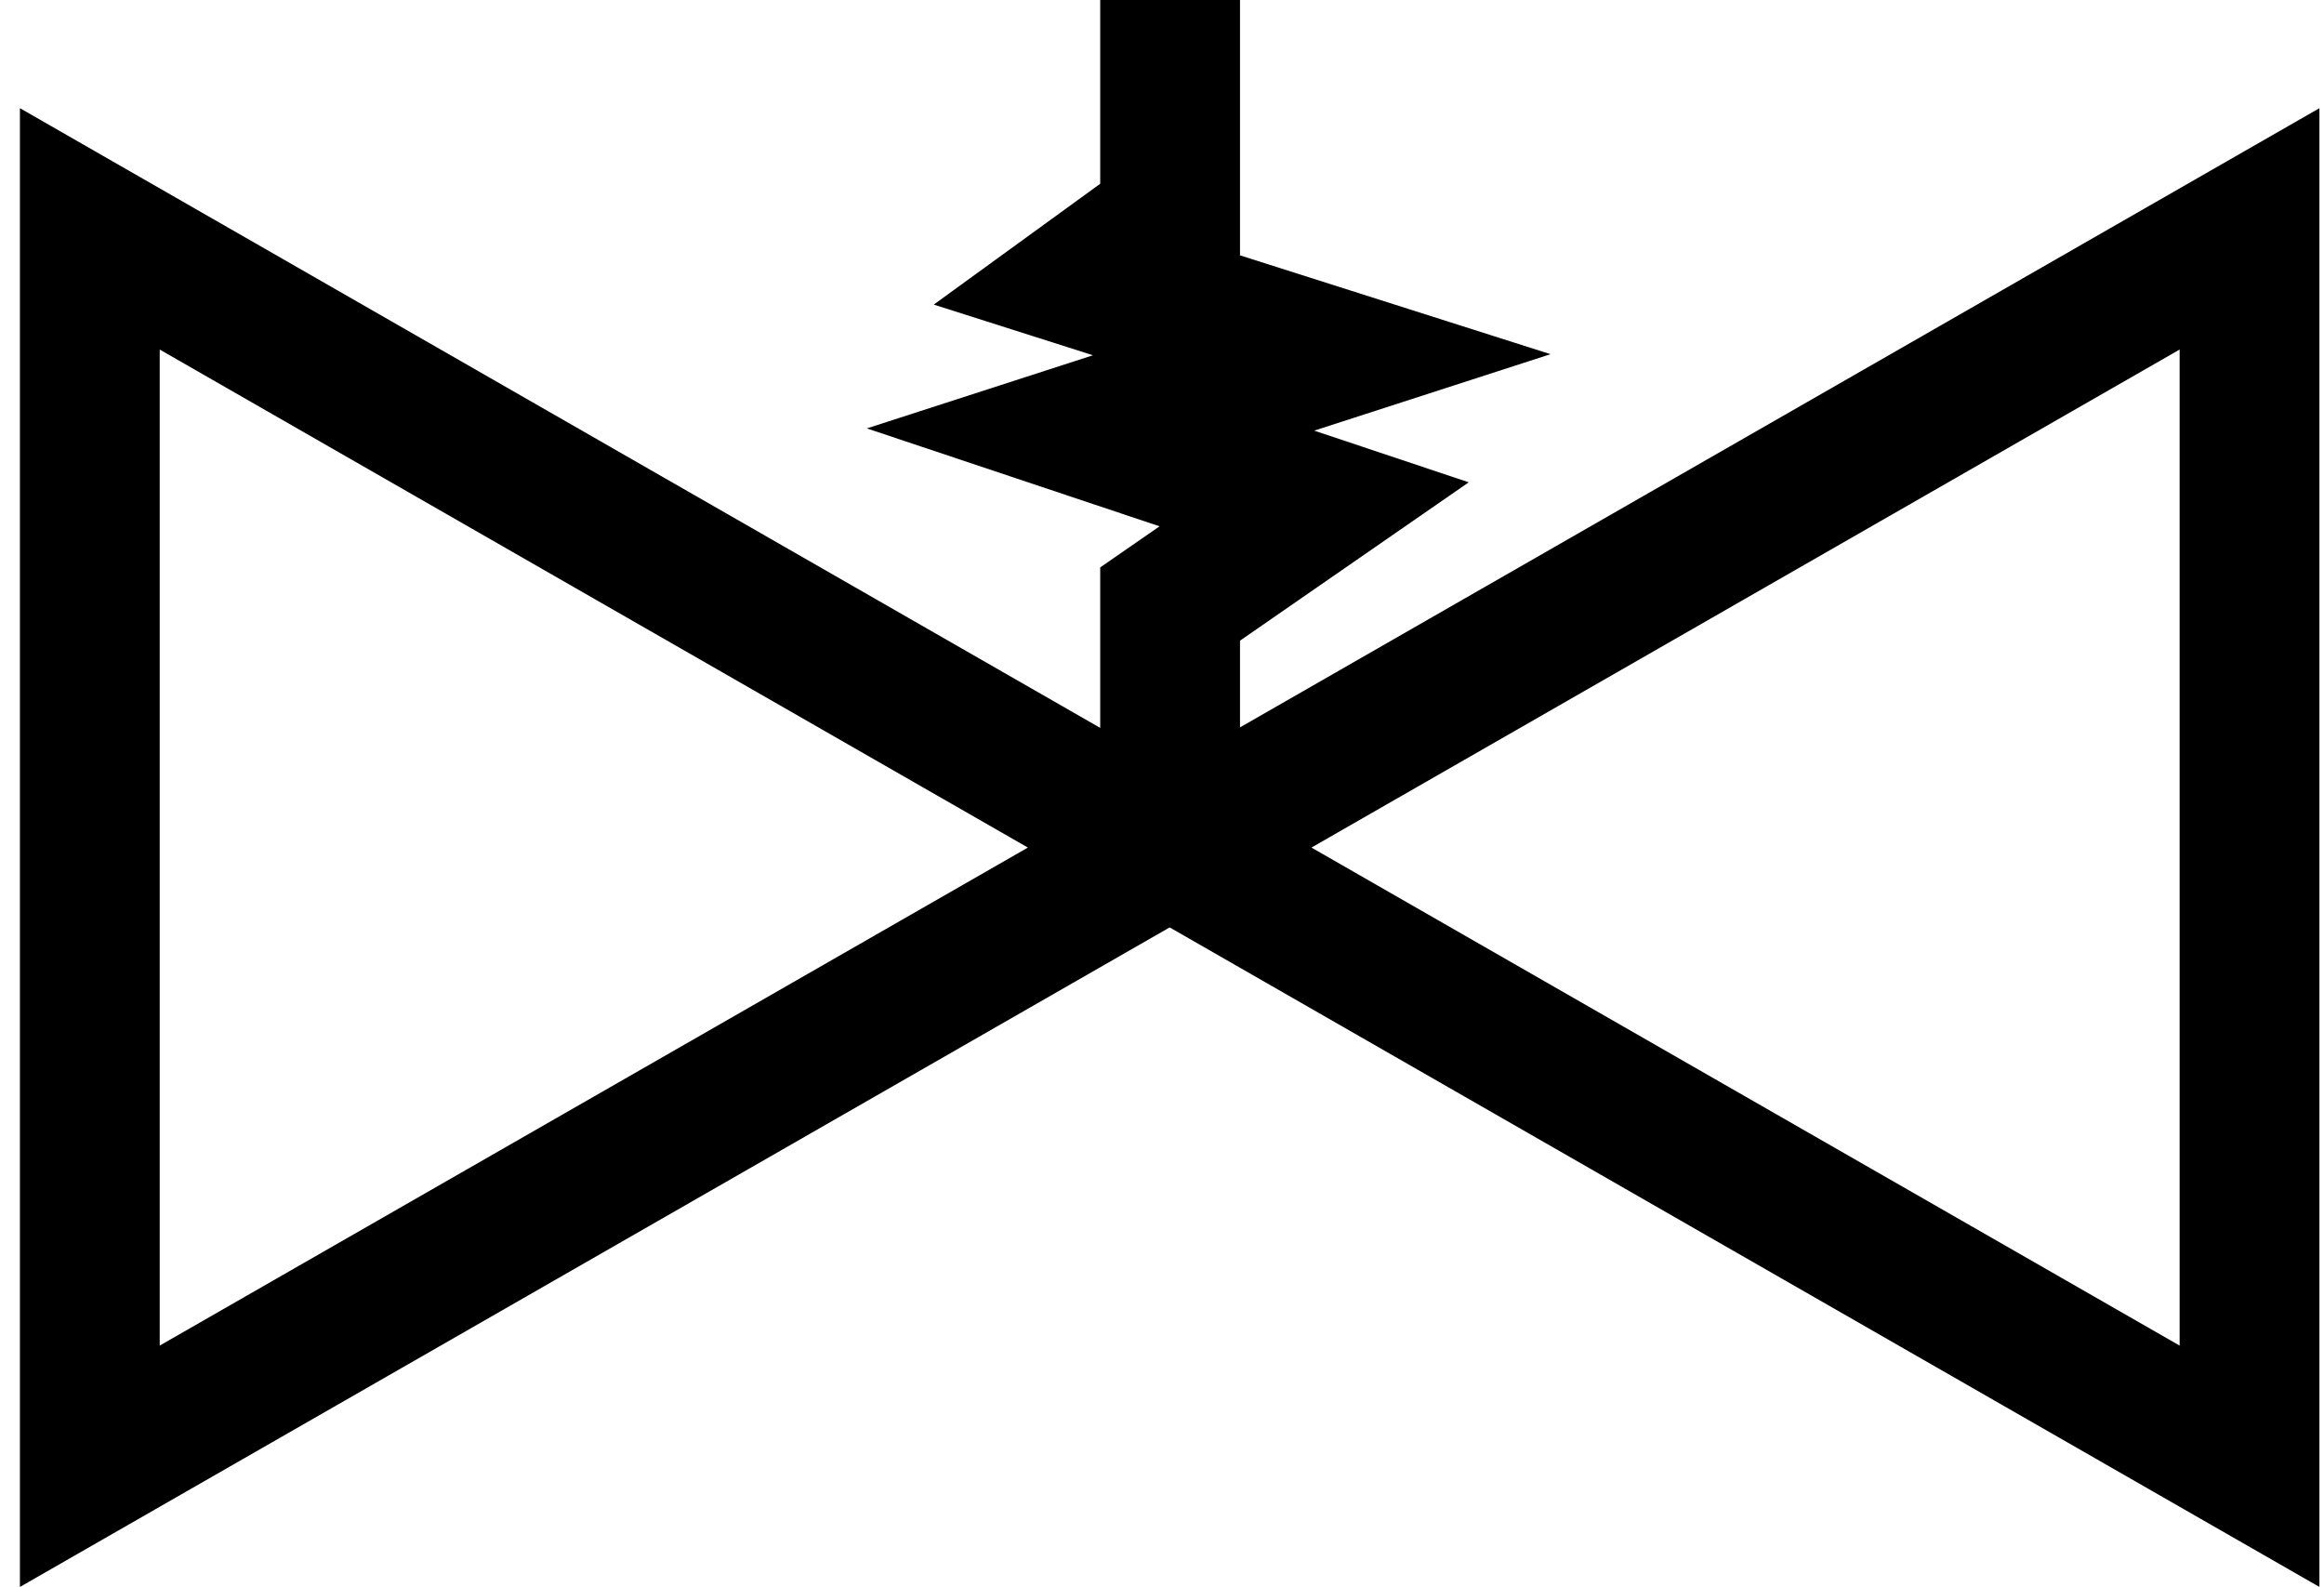 <?xml version="1.0" encoding="iso-8859-1"?>
<!-- Generator: Adobe Illustrator 16.0.0, SVG Export Plug-In . SVG Version: 6.00 Build 0)  -->
<!DOCTYPE svg PUBLIC "-//W3C//DTD SVG 1.1//EN" "http://www.w3.org/Graphics/SVG/1.1/DTD/svg11.dtd">
<svg version="1.1" id="&#x421;&#x43B;&#x43E;&#x439;_1"
	 xmlns="http://www.w3.org/2000/svg" xmlns:xlink="http://www.w3.org/1999/xlink" x="0px" y="0px" width="66.5px" height="45.417px"
	 viewBox="0 0 66.5 45.417" style="enable-background:new 0 0 66.5 45.417;" xml:space="preserve">
<g>
	<polygon style="fill:none;stroke:#000000;stroke-width:4;stroke-miterlimit:22.926;" points="33.507,24.25 48.938,15.399 
		64.369,6.548 64.369,24.25 64.369,41.952 48.938,33.102 	"/>
	<polygon style="fill:none;stroke:#000000;stroke-width:4;stroke-miterlimit:22.926;" points="33.432,24.25 18,15.399 2.57,6.548 
		2.57,24.25 2.57,41.952 18,33.102 	"/>
	<polyline style="fill:none;stroke:#000000;stroke-width:4;stroke-miterlimit:22.926;" points="33.482,0 33.482,6.277 
		31.096,8.009 37.821,10.149 31.205,12.289 37.604,14.429 33.482,17.282 33.482,24.27 	"/>
</g>
</svg>
